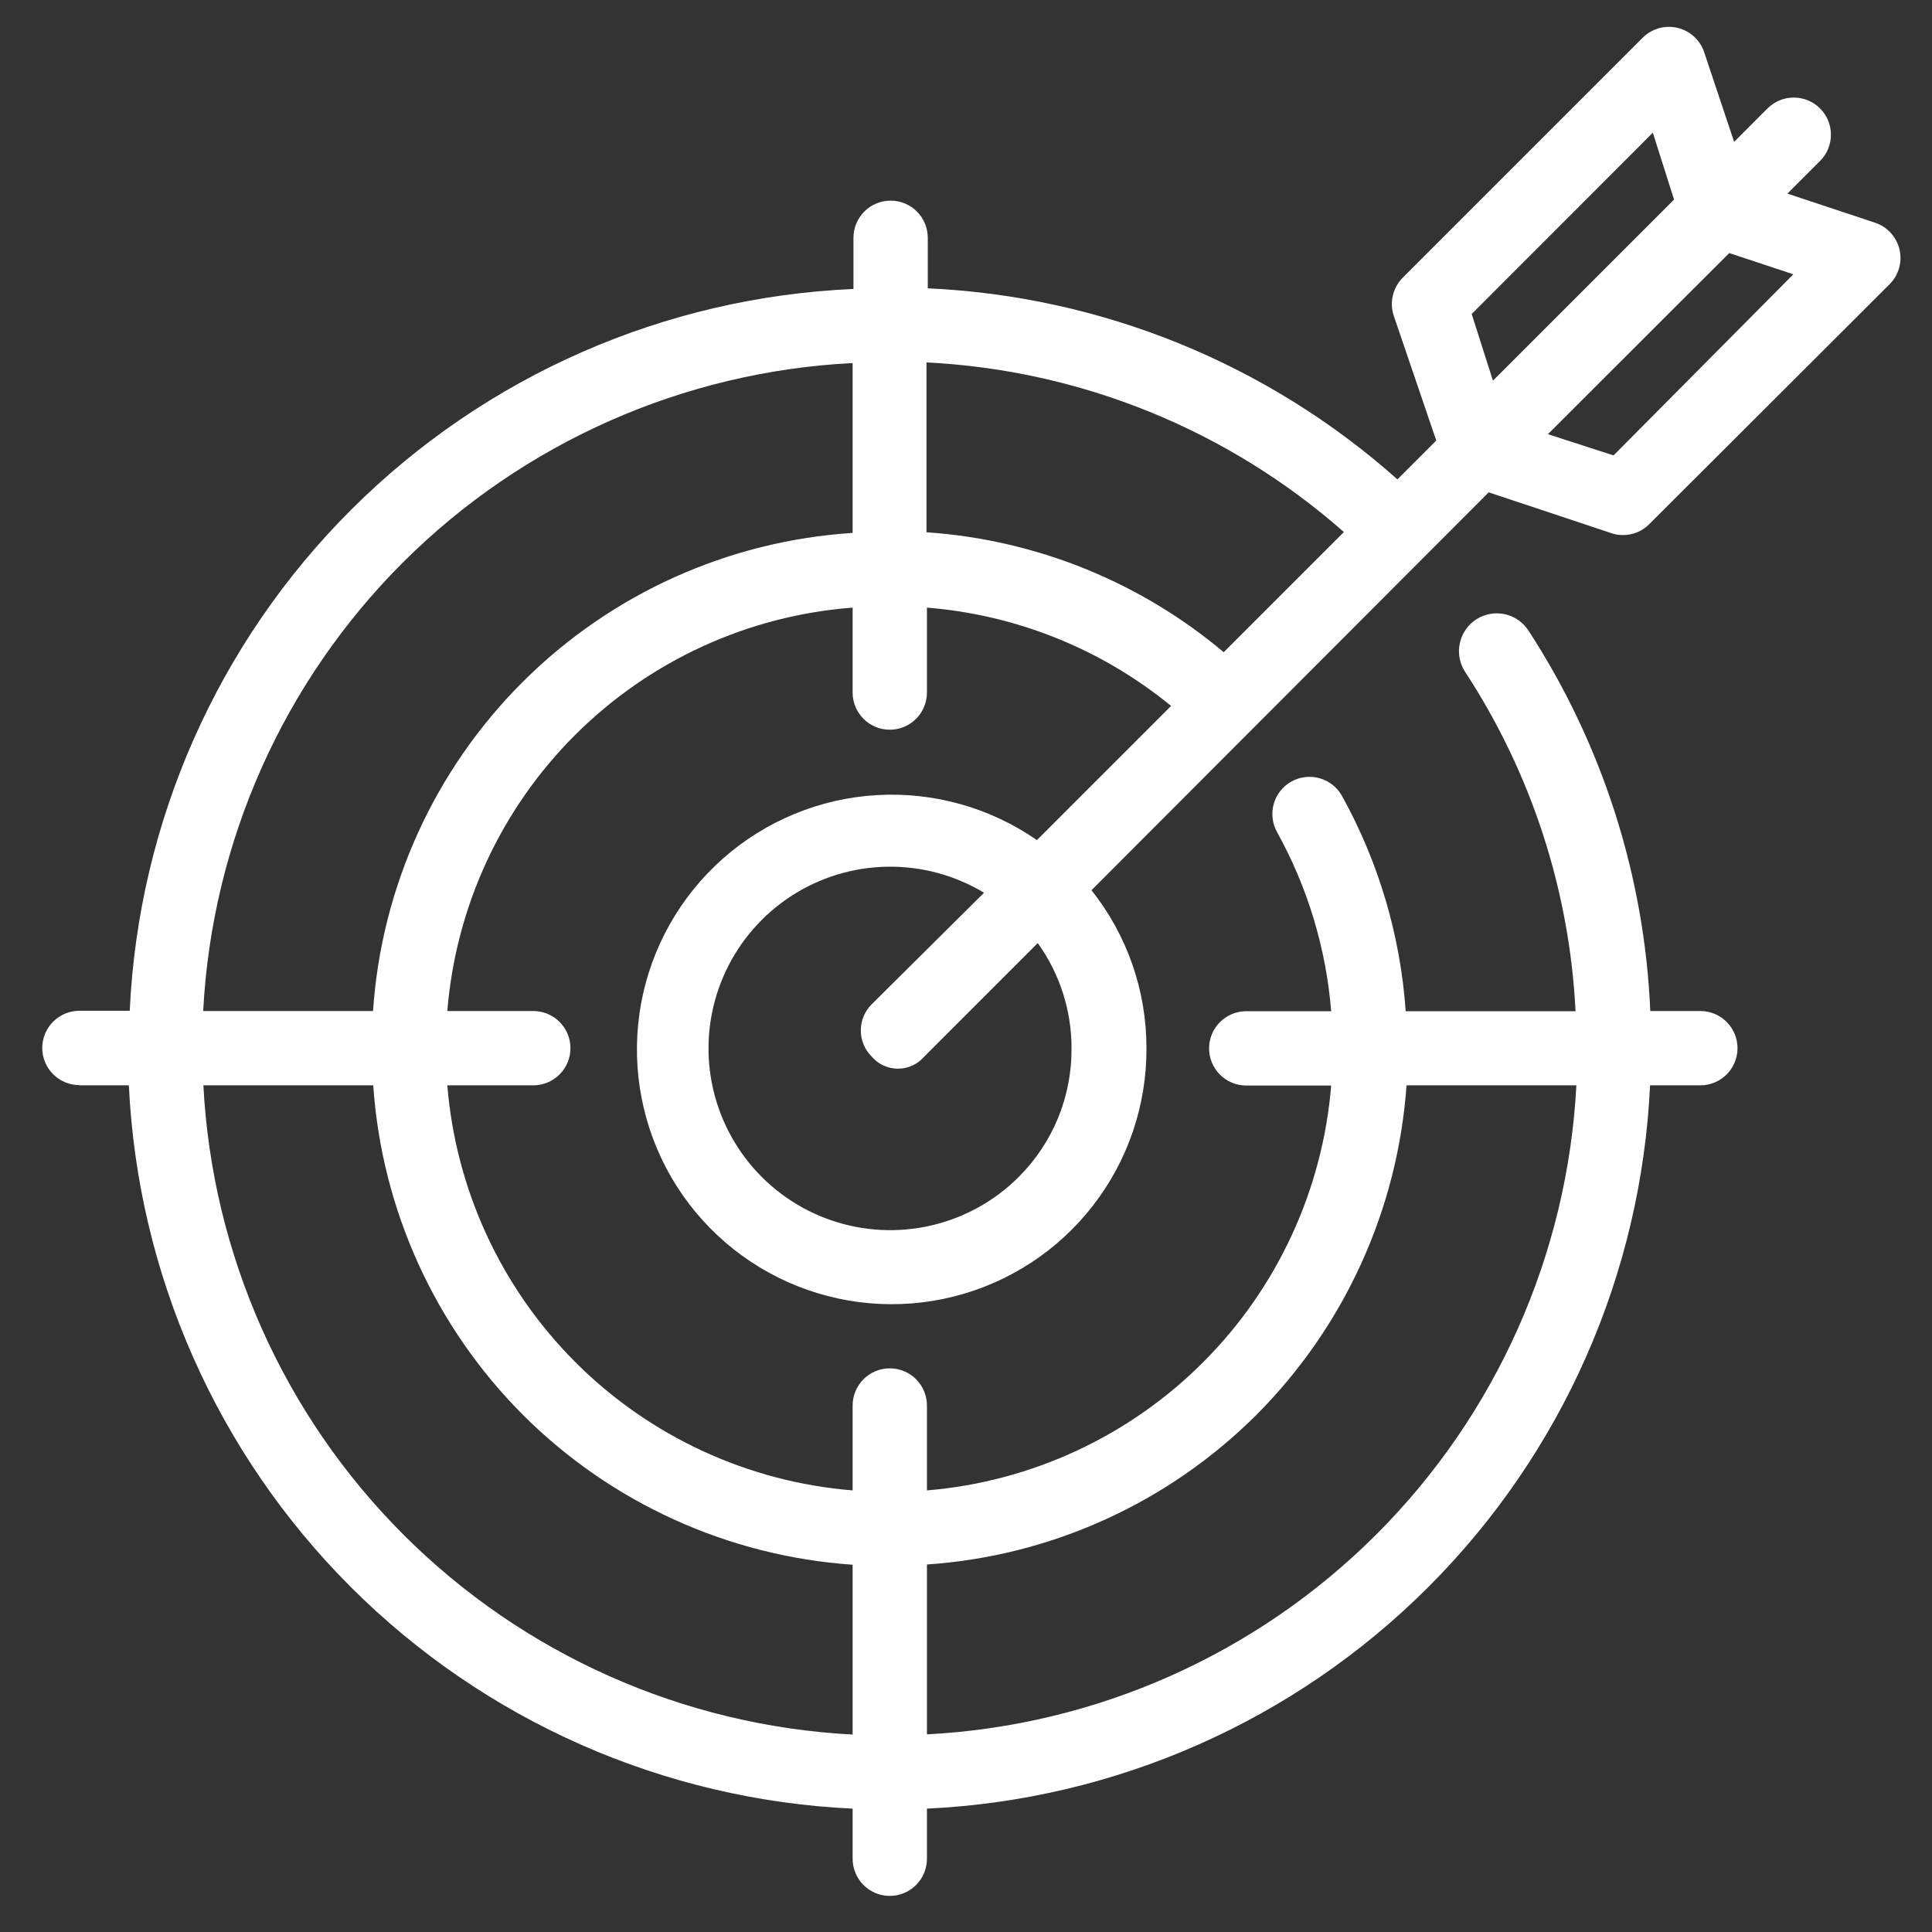 <?xml version="1.0" encoding="UTF-8"?> <svg xmlns="http://www.w3.org/2000/svg" width="60" height="60" viewBox="0 0 60 60" fill="none"><rect x="0" y="0" width="60" height="60" fill="#333333" stroke="none"/><path d="M2.466 33.706H4.002C4.28 39.576 6.737 45.132 10.894 49.286C15.051 53.441 20.608 55.895 26.479 56.169V57.725C26.479 58.031 26.601 58.325 26.817 58.541C27.033 58.758 27.327 58.879 27.633 58.879C27.939 58.879 28.232 58.758 28.449 58.541C28.665 58.325 28.787 58.031 28.787 57.725V56.169C34.655 55.893 40.209 53.438 44.362 49.283C48.516 45.129 50.97 39.574 51.244 33.706H52.806C53.112 33.706 53.406 33.584 53.622 33.368C53.839 33.151 53.96 32.858 53.96 32.552C53.96 32.246 53.839 31.952 53.622 31.736C53.406 31.52 53.112 31.398 52.806 31.398H51.251C51.071 27.195 49.766 23.116 47.472 19.589C47.389 19.459 47.281 19.347 47.155 19.259C47.028 19.171 46.886 19.108 46.735 19.075C46.431 19.008 46.113 19.065 45.85 19.233C45.721 19.316 45.608 19.424 45.52 19.551C45.432 19.677 45.37 19.82 45.337 19.97C45.27 20.274 45.327 20.593 45.494 20.855C47.557 24.004 48.742 27.645 48.93 31.404H43.655C43.492 29.058 42.817 26.776 41.677 24.719C41.603 24.586 41.504 24.47 41.386 24.375C41.267 24.281 41.131 24.211 40.985 24.17C40.839 24.128 40.687 24.116 40.536 24.133C40.386 24.15 40.24 24.197 40.108 24.27C39.975 24.344 39.858 24.443 39.764 24.562C39.67 24.68 39.6 24.817 39.558 24.962C39.517 25.108 39.504 25.26 39.522 25.411C39.539 25.562 39.586 25.707 39.659 25.84C40.61 27.554 41.183 29.451 41.341 31.404H38.703C38.397 31.404 38.104 31.526 37.887 31.742C37.671 31.959 37.549 32.252 37.549 32.558C37.549 32.864 37.671 33.158 37.887 33.374C38.104 33.591 38.397 33.712 38.703 33.712H41.341C41.075 36.955 39.668 39.999 37.369 42.301C35.071 44.604 32.029 46.016 28.787 46.286V43.648C28.787 43.343 28.665 43.049 28.449 42.833C28.232 42.616 27.939 42.495 27.633 42.495C27.327 42.495 27.033 42.616 26.817 42.833C26.601 43.049 26.479 43.343 26.479 43.648V46.286C23.23 46.023 20.18 44.613 17.874 42.309C15.568 40.004 14.157 36.955 13.892 33.706H16.563C16.869 33.706 17.162 33.584 17.378 33.368C17.595 33.151 17.716 32.858 17.716 32.552C17.716 32.246 17.595 31.952 17.378 31.736C17.162 31.52 16.869 31.398 16.563 31.398H13.892C14.155 28.153 15.566 25.108 17.874 22.812C20.181 20.515 23.233 19.117 26.479 18.87V21.508C26.479 21.814 26.601 22.107 26.817 22.324C27.033 22.54 27.327 22.662 27.633 22.662C27.939 22.662 28.232 22.54 28.449 22.324C28.665 22.107 28.787 21.814 28.787 21.508V18.87C31.566 19.093 34.211 20.157 36.369 21.923L32.202 26.09C30.747 25.081 28.994 24.588 27.226 24.693C25.457 24.797 23.775 25.492 22.449 26.666C21.122 27.84 20.228 29.426 19.909 31.168C19.591 32.911 19.866 34.71 20.691 36.278C21.517 37.845 22.844 39.09 24.461 39.813C26.078 40.537 27.891 40.697 29.61 40.267C31.329 39.838 32.854 38.844 33.94 37.445C35.027 36.047 35.613 34.323 35.604 32.552C35.607 30.77 35.005 29.041 33.897 27.646L46.233 15.29L50.037 16.556C50.153 16.598 50.276 16.618 50.4 16.616C50.552 16.617 50.703 16.589 50.843 16.531C50.983 16.473 51.111 16.387 51.218 16.279L58.681 8.829C58.821 8.69 58.922 8.518 58.977 8.328C59.031 8.139 59.035 7.939 58.991 7.748C58.946 7.556 58.852 7.379 58.72 7.234C58.587 7.088 58.42 6.979 58.233 6.917L55.51 6.013L56.525 4.998C56.632 4.891 56.717 4.763 56.775 4.623C56.832 4.483 56.862 4.333 56.861 4.181C56.861 4.03 56.831 3.88 56.773 3.74C56.715 3.6 56.629 3.473 56.522 3.366C56.414 3.259 56.287 3.174 56.147 3.117C56.007 3.059 55.857 3.029 55.705 3.03C55.554 3.03 55.404 3.06 55.264 3.118C55.124 3.177 54.997 3.262 54.89 3.369L53.855 4.405L52.925 1.622C52.863 1.435 52.754 1.268 52.608 1.135C52.463 1.003 52.286 0.909 52.094 0.864C51.903 0.82 51.703 0.824 51.514 0.878C51.324 0.933 51.152 1.034 51.013 1.174L43.563 8.624C43.411 8.777 43.305 8.969 43.256 9.178C43.207 9.388 43.217 9.607 43.286 9.811L44.604 13.681L43.398 14.888C39.362 11.294 34.212 9.199 28.813 8.954V7.385C28.813 7.079 28.692 6.785 28.475 6.569C28.259 6.352 27.965 6.231 27.659 6.231C27.353 6.231 27.06 6.352 26.843 6.569C26.627 6.785 26.505 7.079 26.505 7.385V8.974C20.636 9.229 15.075 11.671 10.916 15.82C6.756 19.968 4.3 25.523 4.029 31.391H2.466C2.16 31.391 1.866 31.513 1.65 31.729C1.434 31.946 1.312 32.239 1.312 32.545C1.312 32.851 1.434 33.145 1.65 33.361C1.866 33.578 2.16 33.699 2.466 33.699V33.706ZM39.02 43.939C41.753 41.199 43.408 37.566 43.681 33.706H48.956C48.679 38.964 46.465 43.934 42.741 47.656C39.016 51.378 34.045 53.589 28.787 53.862V48.587C32.647 48.324 36.282 46.673 39.02 43.939V43.939ZM16.239 43.939C18.979 46.675 22.616 48.328 26.479 48.594V53.868C21.221 53.593 16.25 51.381 12.527 47.658C8.804 43.934 6.591 38.964 6.316 33.706H11.591C11.855 37.566 13.506 41.2 16.239 43.939V43.939ZM33.277 32.552C33.283 33.291 33.142 34.025 32.863 34.71C32.583 35.395 32.17 36.017 31.648 36.541C30.902 37.291 29.959 37.816 28.928 38.056C27.897 38.297 26.82 38.242 25.818 37.899C24.817 37.556 23.932 36.938 23.265 36.116C22.598 35.294 22.176 34.301 22.046 33.251C21.916 32.2 22.085 31.135 22.532 30.175C22.979 29.216 23.687 28.402 24.575 27.825C25.463 27.249 26.495 26.934 27.553 26.916C28.612 26.899 29.654 27.179 30.56 27.725L27.073 31.187C26.965 31.294 26.88 31.421 26.822 31.56C26.763 31.7 26.733 31.85 26.733 32.001C26.733 32.153 26.763 32.303 26.822 32.442C26.88 32.582 26.965 32.709 27.073 32.816C27.173 32.933 27.298 33.027 27.439 33.091C27.579 33.156 27.732 33.189 27.887 33.189C28.041 33.189 28.194 33.156 28.335 33.091C28.475 33.027 28.6 32.933 28.701 32.816L32.228 29.288C32.912 30.239 33.279 31.381 33.277 32.552V32.552ZM55.694 8.519L50.11 14.143L48.072 13.484L53.703 7.859L55.694 8.519ZM51.33 4.121L51.989 6.198L46.365 11.822L45.705 9.752L51.33 4.121ZM41.736 16.523L38.004 20.255C35.401 18.066 32.168 16.761 28.773 16.53V11.255C33.566 11.494 38.136 13.351 41.736 16.523V16.523ZM12.527 17.453C16.255 13.741 21.225 11.54 26.479 11.275V16.55C22.618 16.798 18.979 18.441 16.239 21.172C13.499 23.904 11.845 27.538 11.585 31.398H6.31C6.584 26.14 8.799 21.171 12.527 17.453V17.453Z" fill="white"></path></svg> 
